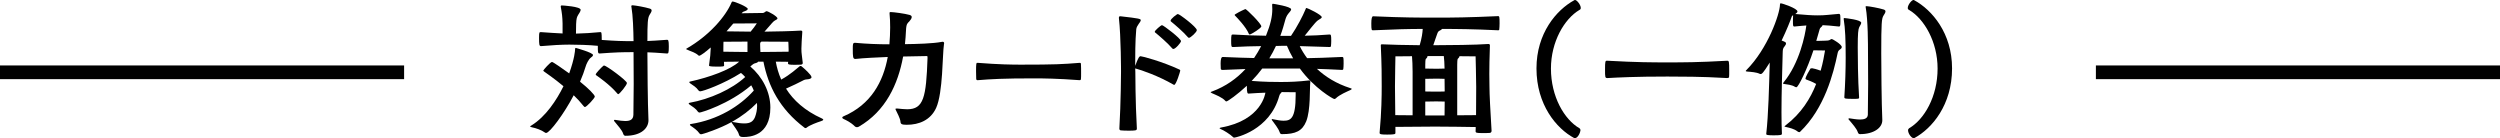 <?xml version="1.0" encoding="UTF-8"?>
<svg id="b" data-name="レイヤー 2" xmlns="http://www.w3.org/2000/svg" width="365" height="20.177" viewBox="0 0 365 20.177">
  <defs>
    <style>
      .f {
        fill: #000;
        stroke-width: 0px;
      }
    </style>
  </defs>
  <g id="c" data-name="PC">
    <g id="d" data-name="キャンペーン概要">
      <g id="e" data-name="対象カード">
        <g>
          <g>
            <path class="f" d="M79.736,19.407c-.044,0-.11,0-.154-.044-.55-.396-1.342-.66-1.892-.77-.198-.044-.286-.088-.286-.11,0-.066.088-.11.198-.176,2.09-1.298,3.652-3.675,4.664-5.721-1.342-1.122-2.574-1.958-2.816-2.134-.088-.066-.132-.11-.132-.154,0-.066,1.034-1.254,1.276-1.254.154,0,1.716,1.1,2.508,1.672.792-2.222.858-3.323.858-3.499,0-.132.022-.22.11-.22,0,0,2.508.682,2.508,1.034,0,.154-.176.286-.33.396-.33.264-.638.902-.77,1.364-.177.594-.44,1.32-.792,2.135,1.188.946,2.156,1.914,2.156,2.178,0,.22-1.211,1.518-1.431,1.518-.088,0-.154-.066-.242-.176-.418-.528-.901-1.056-1.408-1.54-1.386,2.663-3.498,5.501-4.026,5.501ZM94.677,17.559c0,1.1-.99,2.266-3.366,2.266-.133,0-.265-.088-.33-.308-.133-.484-.814-1.232-1.299-1.826-.021-.044-.044-.088-.044-.11,0-.044.044-.088.132-.088.044,0,.088.022.133.022.55.088,1.012.154,1.386.154.771,0,1.166-.242,1.188-.924.021-1.386.044-2.992.044-4.467,0-1.958-.022-3.74-.022-4.51v-.154c-1.716,0-2.552.022-4.973.198-.242,0-.242-.22-.242-1.122-1.298-.132-3.08-.176-4.158-.176-1.101,0-2.641.088-4.137.22-.264,0-.286-.242-.286-1.232,0-.792.044-.814.264-.814,1.167.088,2.245.154,3.169.198v-1.452c-.022-.99-.088-1.496-.264-2.442v-.044c0-.11.044-.154.153-.154.11,0,2.751.154,2.751.638,0,.198-.198.484-.353.726-.198.352-.264.462-.308,1.342,0,.066,0,.814-.022,1.408,1.122-.022,2.421-.11,3.543-.22.176,0,.22,0,.22,1.144,2.135.154,2.992.176,4.643.176-.021-1.606-.088-3.719-.308-4.995,0-.044-.022-.066-.022-.11,0-.088.066-.132.154-.132h.044c.418.022,1.805.264,2.509.484.197.066.264.154.264.286,0,.176-.176.418-.308.638-.265.462-.309,1.122-.309,3.806.638-.022,1.431-.066,2.86-.176.176,0,.265.044.265.99,0,.968-.066,1.012-.265,1.012-1.386-.11-2.2-.154-2.86-.176v.132c0,1.628.044,7.437.154,9.725v.066ZM90.078,13.598c-1.057-1.254-2.795-2.442-2.948-2.552-.089-.066-.154-.088-.154-.176,0-.176.858-1.056,1.056-1.21.022-.022.066-.088.177-.088.33,0,3.322,2.2,3.322,2.552,0,.286-1.078,1.628-1.276,1.628-.044,0-.088-.044-.176-.154Z"/>
            <path class="f" d="M108.447,20.001c-.308,0-.506-.088-.571-.374-.11-.484-.727-1.21-.99-1.628-.066-.088-.088-.154-.088-.176-1.717.968-4.203,1.782-4.445,1.782-.088,0-.176-.044-.242-.132-.285-.44-.836-.814-1.254-1.1-.088-.066-.132-.11-.132-.176,0-.044.022-.066.132-.088,3.938-.616,7.129-2.574,9.197-4.885-.109-.264-.22-.528-.374-.77-3.278,2.794-7.349,3.982-7.547,3.982-.088,0-.176-.044-.242-.132-.286-.44-.792-.748-1.21-1.034-.088-.066-.132-.11-.132-.176,0-.044.021-.066.132-.088,2.971-.528,6.183-1.98,8.119-3.762-.198-.22-.396-.418-.616-.594-2.53,1.606-5.545,2.684-5.963,2.684-.088,0-.176-.044-.242-.132-.286-.44-.792-.748-1.21-1.034-.088-.066-.132-.11-.132-.176,0-.044.021-.066.132-.088,2.795-.616,5.875-1.716,7.151-2.904-.836,0-1.673.022-2.223.022l.022.506c0,.176-.066.198-1.122.198-1.079,0-1.079-.11-1.079-.154v-.022c.177-1.254.221-1.76.242-2.442v-.176c-.726.66-1.518,1.21-1.65,1.21-.065,0-.088,0-.132-.044-.483-.462-1.254-.638-1.628-.836-.088-.044-.176-.066-.176-.11,0-.022.044-.044.109-.088,3.257-1.871,5.677-4.665,6.535-6.733.044-.066.066-.11.132-.11.353,0,2.223.792,2.223,1.078,0,.132-.176.242-.418.33-.198.066-.264.066-.484.308,1.387-.022,2.729-.044,3.125-.044.197,0,.374-.264.55-.264.154,0,1.562.748,1.562,1.056,0,.088-.088.176-.33.286-.177.088-.374.286-.484.418-.286.308-.66.77-1.078,1.232,1.76-.022,3.938-.066,5.28-.154h.045c.153,0,.197.11.197.176-.065,1.144-.132,1.76-.132,2.464,0,.814.066.748.198,2.09v.022c0,.11-.132.22-.264.22-.242,0-.572.022-.858.022-.902,0-1.034-.044-1.034-.242l.021-.198c-.418,0-1.078-.022-1.804-.022.154.858.396,1.738.792,2.618,1.342-.726,2.311-1.65,2.685-1.936.044-.044.088-.044.132-.044s.11,0,.154.044c.352.286,1.452,1.254,1.452,1.584,0,.22-.33.308-.748.33-.265.022-.462.132-.704.264-.528.286-1.166.572-2.267,1.078,1.056,1.694,2.75,3.235,5.236,4.357.133.066.198.11.198.176,0,.088-.132.154-.33.22-.55.176-1.628.572-2.068.924-.065.066-.132.088-.198.088-.065,0-.109-.022-.153-.066-3.608-2.728-5.281-6.051-5.985-9.637h-.792c0,.066-.088.132-.22.176-.309.088-.374.088-.639.308l-.264.22c1.761,1.518,2.927,3.697,2.927,6.007,0,4.181-3.125,4.291-3.851,4.291h-.177ZM109.13,6.073c-1.584,0-3.499.022-3.499.022,0,0-.021.264-.021,1.034v.418c.814,0,2.288.044,3.521.044v-1.518ZM107.062,3.432c-.286.352-.638.748-.99,1.144,1.188.022,2.509.044,3.521.044.353-.418.683-.858.902-1.21-.418,0-2.244.022-3.433.022ZM106.863,17.801c.044,0,.088,0,.176.022.66.132,1.188.198,1.629.198.902,0,1.298-.308,1.562-.924.197-.528.308-1.078.308-1.628,0-.132,0-.286-.022-.44-.968.99-2.178,1.937-3.652,2.772ZM115.137,7.173c0-.462-.044-1.078-.044-1.078,0,0-2.267-.022-3.917-.022l-.088.066c-.088.066-.109.154-.109.264,0,.418.021.836.044,1.188,1.386,0,3.278-.044,4.114-.044v-.374Z"/>
            <path class="f" d="M130.999,15.842c.483.044.968.11,1.452.11,2.398,0,2.772-1.716,2.97-7.503,0-.242,0-.264-.132-.264-.66,0-2.156.044-3.433.066-.748,4.071-2.552,7.965-6.446,10.231-.11.066-.198.088-.309.088-.109,0-.22-.044-.308-.132-.595-.594-1.232-.88-1.65-1.078-.11-.044-.176-.132-.176-.198s.065-.132.176-.176c4.026-1.716,5.809-5.061,6.469-8.669-1.562.066-3.521.154-4.687.286h-.066c-.33,0-.352-.308-.352-1.474,0-.682,0-.88.33-.88,1.672.154,3.345.22,5.017.22.066-.814.11-1.65.11-2.464,0-.682-.022-1.386-.088-2.002v-.11c0-.088.021-.132.176-.132.396,0,2.068.22,2.75.418.221.066.309.176.309.308,0,.198-.177.44-.353.638-.242.264-.439.286-.484,1.32-.021.66-.088,1.32-.153,2.002,1.738-.022,4.093-.088,5.347-.33.065-.022.109-.022.154-.022.153,0,.22.088.22.22,0,.044-.022.088-.022.132-.242,1.54-.132,7.063-1.144,9.307-.814,1.782-2.486,2.464-4.291,2.464-.77,0-.902-.11-.924-.506-.044-.418-.484-1.276-.683-1.672-.021-.044-.044-.088-.044-.11,0-.066.066-.088.177-.088h.088Z"/>
            <path class="f" d="M157.665,9.176c.132,0,.153.088.153.22.022.286.022.792.022,1.276,0,.352,0,.682-.022.858,0,.11-.065.176-.198.176-3.19-.242-5.368-.264-6.645-.264-4.511,0-6.337.11-8.207.264h-.044c-.132,0-.198-.066-.198-.22,0-.286-.022-.704-.022-1.1,0-1.1.045-1.21.154-1.21h.11c3.059.242,5.039.264,6.249.264,5.082,0,6.095-.066,8.603-.264h.045Z"/>
            <path class="f" d="M165.979,18.791c0,.264-.198.286-1.276.286-.418,0-.836-.022-1.078-.044-.132-.022-.198-.11-.198-.264.221-3.763.242-8.273.242-8.273,0,0,0-5.126-.308-7.833v-.088c0-.132.044-.198.198-.198h.044c2.729.308,2.948.374,2.948.572,0,.286-.616.77-.66,1.342-.154,1.65-.154,4.048-.154,5.325.154-.44.374-.968.55-1.254.045-.066.133-.154.242-.154.242,0,3.146.77,5.699,1.958.065.044.088.088.088.154,0,.088-.594,2.068-.88,2.068-.022,0-.066,0-.088-.022-2.245-1.298-4.688-2.134-5.523-2.354-.021,0-.065-.022-.088-.022,0,.308.022.506.022.506,0,0,0,4.379.22,8.229v.066ZM171.106,7.019c-.595-.704-1.893-1.826-2.442-2.266-.066-.044-.066-.088-.066-.132,0-.154.88-.946,1.057-.946.198,0,2.772,1.958,2.772,2.333,0,.198-.792,1.144-1.122,1.144-.066,0-.133-.044-.198-.132ZM173.593,5.523c-.066,0-.132-.044-.198-.132-.594-.704-1.87-1.804-2.42-2.244-.066-.044-.066-.088-.066-.132,0-.264.924-.968,1.057-.968.241,0,2.771,1.915,2.771,2.354,0,.286-.924,1.122-1.144,1.122Z"/>
            <path class="f" d="M191.303,11.992c-.109.946.066,4.048-.594,5.721-.572,1.408-1.54,1.87-3.499,1.87-.153,0-.285,0-.374-.264-.176-.572-.836-1.364-1.1-1.738-.044-.066-.066-.11-.066-.132,0-.044.022-.066.066-.066s.065.022.11.022c.638.132,1.144.22,1.54.22,1.034,0,1.782-.264,1.782-3.741v-.418s-1.166-.022-2.047-.022c-.021.066-.088.132-.176.22-.065.066-.132.176-.176.352-1.387,5.017-6.359,6.073-6.557,6.073-.066,0-.11,0-.154-.044-.44-.44-1.408-1.034-1.805-1.188-.132-.066-.198-.11-.198-.132,0-.044.11-.088.221-.11,5.963-1.056,6.469-5.039,6.469-5.083-.704.022-1.54.066-2.465.132-.153,0-.241-.132-.241-1.144-1.343,1.254-2.795,2.289-2.993,2.289-.044,0-.088-.022-.132-.066-.439-.528-1.452-.902-1.937-1.122-.176-.088-.22-.132-.22-.154,0-.044.088-.066.198-.11,2.024-.748,3.631-1.914,4.885-3.279-.902.022-1.958.066-3.322.132-.177,0-.265-.044-.286-.176,0-.154-.022-.462-.022-.77q0-.946.309-.946c1.958.088,3.388.132,4.576.154.396-.572.727-1.167,1.034-1.738-1.298.022-2.662.044-4.049.132h-.088c-.22,0-.242-.154-.242-.902,0-.858.044-.924.221-.924h.109c1.694.11,3.301.154,4.753.176.683-1.694.924-2.816.924-3.895,0-.198,0-.374-.021-.55v-.088c0-.088.021-.132.132-.132.022,0,2.641.396,2.641.814,0,.198-.286.44-.44.66-.22.286-.352.594-.462,1.034-.154.55-.352,1.298-.682,2.178h1.562c.902-1.32,1.738-2.948,2.091-3.806.065-.176.088-.264.176-.264.132,0,2.223.99,2.223,1.342,0,.132-.221.242-.462.396-.309.198-.375.242-2.024,2.31,1.144-.022,2.332-.066,3.608-.176h.065c.154,0,.198.11.198.946,0,.286-.021.572-.044.748-.021.088-.066.132-.198.132l-4.356-.132c.286.594.639,1.166,1.078,1.76,1.298-.022,2.839-.066,5.083-.176.242,0,.242.088.242.99,0,.308-.022.594-.044.77-.022.088-.066.132-.198.132-1.452-.066-2.618-.132-3.652-.154,1.231,1.144,2.816,2.156,4.885,2.816.109.044.197.066.197.11,0,.044-.044.088-.22.176-.462.22-1.562.66-2.112,1.21-.066.066-.154.088-.22.088-.154,0-2.927-1.562-5.017-4.445h-5.501c-.44.594-.969,1.21-1.54,1.804,1.892.154,3.388.154,3.96.154h.639c.88,0,2.266-.044,3.718-.22h.066c.132,0,.176.044.176.154v.088ZM182.479,5.039c-.065,0-.132-.044-.153-.11-.396-.99-1.761-2.398-1.959-2.596-.065-.066-.109-.11-.109-.154,0-.022.044-.066.109-.11.616-.396,1.452-.748,1.452-.748.177,0,2.333,2.134,2.333,2.531,0,.264-1.541,1.188-1.673,1.188ZM187.145,6.689c-.286,0-.55.022-.858.022-.264.572-.594,1.188-.968,1.804h3.477c-.374-.638-.66-1.254-.902-1.826h-.748Z"/>
            <path class="f" d="M217.33,6.425c.154,0,.198.11.198.198-.066,1.871-.088,3.146-.088,4.159,0,.704.021,1.276.021,1.804,0,1.232.132,3.565.309,6.535,0,.154-.133.286-.265.286-.286.022-.704.022-1.078.022-.836,0-.99-.044-.99-.264,0-.198.022-.418.022-.616-1.122-.022-4.445-.066-5.919-.066-1.364,0-4.4.022-5.809.044v.858c0,.198-.066.264-1.188.264-.792,0-1.122-.022-1.122-.242.286-3.125.308-5.413.308-6.821,0-1.518,0-3.036-.132-5.963,0-.088.022-.154.176-.154,1.122.066,3.521.11,5.501.132.309-1.034.418-1.848.44-2.376-1.959,0-3.917.044-7.239.198-.22,0-.264,0-.264-1.012q0-1.034.264-1.034c4.379.198,6.865.198,9.109.198,2.618,0,4.841-.022,9.131-.22.198,0,.221.088.221,1.056,0,.352-.022.682-.044.858,0,.088-.022.154-.154.154-3.652-.176-6.051-.198-8.207-.198-.044.066-.132.154-.242.198-.309.132-.353.242-.462.528-.177.44-.33.99-.572,1.65h.264c1.937,0,6.029-.044,7.768-.176h.044ZM206.24,10.473c-.021-.946-.021-1.65-.088-2.266-1.298,0-2.42.022-2.42.022,0,0-.066,3.234-.066,4.401,0,.572.022,2.156.044,4.18.616,0,1.54.022,2.53.022v-6.359ZM208.419,8.185c0,.11-.066.242-.132.308-.154.154-.177.022-.198.946v.572c.483.022,1.144.022,1.386.022s.946,0,1.431-.022c-.022-.77-.044-1.32-.11-1.826h-2.376ZM208.089,13.356c.506.022,1.144.022,1.386.022s.969,0,1.452-.022c0-.682-.021-1.32-.021-1.848-.462-.022-1.145-.022-1.431-.022-.264,0-.902,0-1.386.022v1.848ZM210.905,16.854c0-.55.021-1.254.021-2.024-.462-.022-1.166-.022-1.452-.022-.264,0-.902,0-1.386.022v2.024h2.816ZM212.753,16.832c1.145-.022,2.223-.022,2.751-.022.021-1.914.021-3.586.021-4.114,0-1.188-.088-4.467-.088-4.467,0,0-1.078-.022-2.354-.022,0,.088-.065.198-.132.264-.154.154-.176.044-.198.968v7.393Z"/>
            <path class="f" d="M229.98,0c.22,0,.814.682.814,1.166,0,.154-.088.242-.198.286-2.2,1.298-4.158,4.643-4.158,8.559,0,4.115,1.958,7.437,4.158,8.713.11.066.154.176.154.286,0,.22-.33,1.166-.836,1.166-.045,0-.066-.022-.089-.022-2.574-1.386-5.5-4.841-5.5-10.166,0-5.149,2.926-8.537,5.5-9.945.044-.044.089-.044.154-.044Z"/>
            <path class="f" d="M234.708,8.867c4.313.242,6.623.242,8.735.242,2.2,0,4.489,0,8.714-.242.286,0,.308.066.308,1.496,0,.352,0,.704-.021.88,0,.11-.154.154-.286.154-4.115-.242-6.469-.198-8.714-.22-4.62,0-7.194.132-8.735.22-.374,0-.374-.088-.374-1.254,0-1.188.044-1.276.265-1.276h.109Z"/>
            <path class="f" d="M257.875,19.517c.308-2.707.418-6.997.506-10.385-.99,1.606-1.166,1.672-1.32,1.672-.044,0-.088,0-.132-.022-.484-.242-1.276-.286-1.804-.33-.133-.022-.242-.022-.242-.088,0-.044.021-.066.088-.132,3.103-3.103,4.885-8.163,4.906-9.572,0-.11.044-.176.11-.176.242,0,2.442.748,2.442,1.188,0,.11-.088.22-.308.374,1.605.132,2.288.198,3.256.198,1.145,0,1.475-.088,3.103-.22.11,0,.176.088.198.22.021.176.021.528.021.858,0,.726-.044.77-.22.77-1.232-.132-1.76-.176-2.398-.198v.022c0,.11-.132.198-.264.33-.132.11-.176.33-.242.572-.11.33-.22.792-.396,1.364h.463c.483,0,1.21-.044,1.21-.044.352-.022.396-.22.572-.22.153,0,1.474.792,1.474,1.166,0,.176-.154.286-.22.33-.198.132-.33.242-.396.616-.594,2.882-1.892,8.009-5.479,11.441-.022.022-.066.044-.11.044-.088,0-.176-.044-.264-.11-.462-.374-1.166-.528-1.65-.638-.154-.044-.242-.044-.242-.088,0-.022.066-.066.154-.154,2.311-1.76,3.652-3.961,4.467-6.051-.616-.352-1.078-.506-1.431-.638-.088-.022-.132-.088-.132-.154,0-.176.572-1.232.704-1.408.044-.066.088-.088.286-.088.198.022.704.154,1.232.352.33-1.144.506-2.178.638-2.948-.506,0-.968-.022-1.474-.022h-.221c-.88,2.684-2.2,5.391-2.486,5.391-.065,0-.109-.022-.176-.044-.55-.352-1.21-.352-1.65-.44-.088-.022-.132-.044-.132-.066s.021-.066.066-.132c2.354-2.838,3.168-6.953,3.344-8.339-.439.022-.99.088-1.738.154-.22,0-.22-.132-.22-.88,0-.286.022-.572.022-.748v-.022c-.089.044-.177.11-.221.264-.176.55-.726,1.914-1.452,3.432.506.198.639.242.639.418,0,.132-.066.264-.198.418-.286.33-.265.506-.286.99-.066,2.574-.176,5.853-.176,8.625,0,1.188.021,2.288.065,3.168,0,.176-.242.22-1.144.22-.374,0-.748,0-.946-.044-.132-.022-.198-.066-.198-.154v-.044ZM269.185,2.706c0-.066.022-.066.066-.066h.088c.044,0,2.398.242,2.398.682,0,.154-.133.374-.286.638-.154.308-.221.924-.221,2.948,0,1.122.022,4.731.198,7.327,0,.11-.065.176-.176.176-.176.022-.418.022-.66.022-1.145,0-1.32-.022-1.32-.242.132-1.914.198-4.071.198-5.787,0-2.531-.066-4.247-.286-5.589v-.11ZM274.817,17.559c0,1.1-1.232,2.024-3.257,2.024-.153,0-.264-.088-.33-.308-.153-.484-.792-1.21-1.298-1.804-.044-.044-.065-.088-.065-.11,0-.044.044-.088.153-.088.022,0,.088.022.132.022.33.044.902.154,1.408.154.595,0,1.123-.132,1.145-.704.022-1.386.044-2.992.044-4.467,0-1.958-.021-3.74-.021-4.51,0-1.232,0-4.819-.33-6.667,0-.044-.022-.088-.022-.11,0-.066.044-.088.088-.088h.088c.418.022,1.761.264,2.465.484.198.066.264.154.264.286,0,.176-.176.418-.308.638-.242.418-.309.99-.309,5.457,0,1.628.044,7.437.154,9.725v.066Z"/>
            <path class="f" d="M278.533,1.166c0-.484.594-1.166.814-1.166.065,0,.109,0,.153.044,2.574,1.408,5.501,4.796,5.501,9.945,0,5.325-2.927,8.779-5.501,10.166-.021,0-.044.022-.088.022-.33,0-.836-.66-.836-1.166,0-.11.066-.22.154-.286,2.2-1.276,4.158-4.599,4.158-8.713,0-3.917-1.958-7.261-4.158-8.559-.11-.044-.198-.132-.198-.286Z"/>
          </g>
          <g>
            <rect class="f" y="9.556" width="59" height="2"/>
            <rect class="f" x="306" y="9.556" width="59" height="2"/>
          </g>
        </g>
      </g>
    </g>
  </g>
</svg>